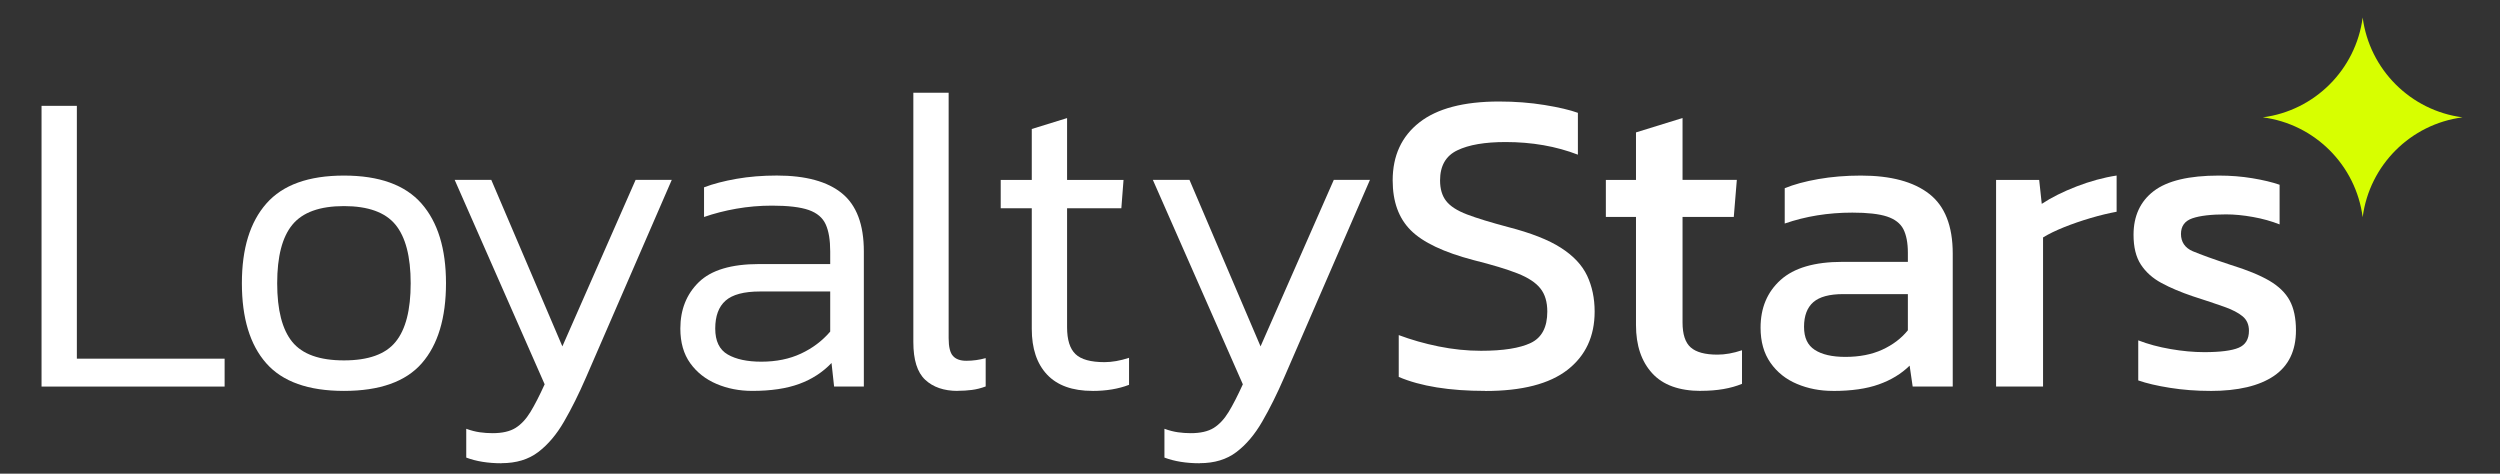 <svg width="190" height="36" viewBox="0 0 190 36" fill="none" xmlns="http://www.w3.org/2000/svg">
<rect x="0" y="0" width="190" height="36" fill="#333333" stroke="none"/>
<path d="M179.563 1.33C179.045 5.281 175.926 8.403 171.976 8.918C175.926 9.433 179.045 12.554 179.563 16.505C180.078 12.554 183.2 9.433 187.15 8.918C183.2 8.403 180.081 5.281 179.563 1.33Z" fill="#D7FF00"/>
<path d="M3.157 29.376V8.044H5.841V27.259H17.071V29.379H3.157V29.376Z" fill="white"/>
<path d="M26.139 29.709C23.433 29.709 21.463 29.005 20.232 27.604C18.997 26.203 18.383 24.175 18.383 21.526C18.383 18.878 19.003 16.879 20.247 15.465C21.488 14.051 23.456 13.344 26.139 13.344C28.823 13.344 30.787 14.051 32.031 15.465C33.272 16.879 33.896 18.897 33.896 21.526C33.896 24.156 33.285 26.203 32.06 27.604C30.841 29.005 28.861 29.709 26.136 29.709H26.139ZM26.139 27.39C27.991 27.39 29.303 26.922 30.064 25.982C30.832 25.045 31.212 23.558 31.212 21.526C31.212 19.495 30.822 18.008 30.051 17.071C29.28 16.134 27.972 15.663 26.139 15.663C24.306 15.663 23.002 16.134 22.227 17.071C21.45 18.008 21.066 19.495 21.066 21.526C21.066 23.558 21.447 25.042 22.211 25.982C22.979 26.922 24.284 27.39 26.143 27.39H26.139Z" fill="white"/>
<path d="M38.118 35.208C37.092 35.208 36.196 35.064 35.435 34.776V32.588C35.806 32.722 36.148 32.809 36.465 32.853C36.781 32.898 37.101 32.921 37.431 32.921C38.169 32.921 38.755 32.789 39.183 32.521C39.606 32.255 39.983 31.852 40.312 31.312C40.642 30.771 41 30.071 41.394 29.207L34.555 13.671H37.338L42.74 26.325L48.306 13.671H51.054L44.541 28.676C43.994 29.936 43.438 31.056 42.868 32.038C42.302 33.02 41.646 33.794 40.904 34.357C40.162 34.92 39.235 35.201 38.121 35.201L38.118 35.208Z" fill="white"/>
<path d="M57.173 29.708C56.191 29.708 55.285 29.532 54.454 29.177C53.622 28.822 52.96 28.301 52.458 27.604C51.956 26.906 51.706 26.03 51.706 24.971C51.706 23.535 52.173 22.358 53.11 21.443C54.051 20.525 55.58 20.068 57.697 20.068H63.096V19.108C63.096 18.248 62.985 17.563 62.754 17.055C62.527 16.546 62.092 16.181 61.462 15.96C60.829 15.74 59.898 15.628 58.679 15.628C57.739 15.628 56.834 15.708 55.96 15.861C55.087 16.015 54.268 16.226 53.507 16.491V14.236C54.204 13.971 55.029 13.757 55.976 13.59C56.926 13.424 57.947 13.341 59.037 13.341C61.241 13.341 62.895 13.795 63.998 14.7C65.102 15.605 65.652 17.074 65.652 19.105V29.376H63.391L63.196 27.588C62.521 28.294 61.702 28.826 60.742 29.177C59.783 29.529 58.596 29.708 57.176 29.708H57.173ZM57.86 27.488C58.993 27.488 59.997 27.284 60.873 26.874C61.747 26.468 62.489 25.908 63.096 25.201V22.153H57.761C56.539 22.153 55.666 22.387 55.142 22.85C54.617 23.314 54.358 24.021 54.358 24.971C54.358 25.921 54.675 26.577 55.308 26.942C55.938 27.306 56.792 27.488 57.86 27.488Z" fill="white"/>
<path d="M72.785 29.709C71.739 29.709 70.914 29.424 70.316 28.864C69.711 28.301 69.414 27.348 69.414 25.998V7.05H72.097V25.698C72.097 26.36 72.206 26.814 72.427 27.054C72.644 27.297 72.98 27.419 73.441 27.419C73.943 27.419 74.432 27.351 74.912 27.217V29.37C74.56 29.501 74.215 29.59 73.863 29.635C73.514 29.68 73.153 29.702 72.782 29.702L72.785 29.709Z" fill="white"/>
<path d="M83.027 29.708C81.501 29.708 80.35 29.292 79.573 28.464C78.799 27.639 78.415 26.481 78.415 25.003V15.829H76.054V13.676H78.415V9.803L81.098 8.974V13.676H85.388L85.222 15.829H81.098V24.872C81.098 25.822 81.309 26.5 81.735 26.909C82.157 27.319 82.896 27.523 83.942 27.523C84.508 27.523 85.132 27.415 85.807 27.194V29.247C84.998 29.558 84.073 29.711 83.024 29.711L83.027 29.708Z" fill="white"/>
<path d="M91.18 35.208C90.154 35.208 89.258 35.064 88.497 34.776V32.588C88.868 32.722 89.21 32.809 89.527 32.853C89.843 32.898 90.163 32.921 90.493 32.921C91.231 32.921 91.817 32.789 92.246 32.521C92.668 32.255 93.045 31.852 93.375 31.312C93.704 30.771 94.062 30.071 94.456 29.207L87.617 13.671H90.4L95.802 26.325L101.368 13.671H104.116L97.603 28.676C97.056 29.936 96.5 31.056 95.93 32.038C95.364 33.02 94.709 33.794 93.966 34.357C93.224 34.92 92.297 35.201 91.184 35.201L91.18 35.208Z" fill="white"/>
<path d="M112.883 29.709C110.158 29.709 107.964 29.354 106.304 28.647V25.467C107.244 25.819 108.252 26.11 109.33 26.328C110.414 26.548 111.486 26.66 112.557 26.66C114.236 26.66 115.497 26.462 116.335 26.065C117.176 25.665 117.595 24.872 117.595 23.679C117.595 22.95 117.422 22.364 117.07 21.923C116.722 21.482 116.146 21.101 115.337 20.781C114.527 20.461 113.414 20.125 111.997 19.77C109.729 19.175 108.137 18.421 107.219 17.503C106.3 16.588 105.843 15.321 105.843 13.712C105.843 11.835 106.518 10.366 107.874 9.304C109.224 8.246 111.246 7.715 113.929 7.715C115.151 7.715 116.303 7.804 117.384 7.98C118.465 8.156 119.309 8.354 119.92 8.575V11.755C118.26 11.115 116.427 10.795 114.422 10.795C112.851 10.795 111.629 11.003 110.756 11.425C109.88 11.844 109.445 12.605 109.445 13.712C109.445 14.352 109.595 14.87 109.902 15.267C110.209 15.666 110.737 16.009 111.492 16.297C112.244 16.584 113.286 16.901 114.617 17.256C116.341 17.701 117.678 18.222 118.625 18.83C119.575 19.438 120.24 20.145 120.621 20.951C121.001 21.76 121.193 22.668 121.193 23.682C121.193 25.56 120.506 27.035 119.133 28.106C117.755 29.178 115.673 29.715 112.88 29.715L112.883 29.709Z" fill="white"/>
<path d="M129.28 29.709C127.623 29.709 126.382 29.262 125.566 28.366C124.747 27.47 124.335 26.252 124.335 24.703V16.489H122.045V13.675H124.335V10.063L127.873 8.969V13.671H131.999L131.768 16.486H127.873V24.502C127.873 25.407 128.08 26.041 128.496 26.405C128.912 26.77 129.587 26.952 130.524 26.952C131.116 26.952 131.736 26.84 132.392 26.619V29.172C131.538 29.524 130.505 29.703 129.283 29.703L129.28 29.709Z" fill="white"/>
<path d="M139.301 29.709C138.319 29.709 137.408 29.533 136.57 29.178C135.728 28.826 135.057 28.288 134.554 27.569C134.052 26.852 133.803 25.963 133.803 24.904C133.803 23.401 134.308 22.195 135.325 21.277C136.343 20.359 137.907 19.901 140.024 19.901H144.998V19.204C144.998 18.453 144.88 17.858 144.656 17.416C144.426 16.975 144.01 16.655 143.412 16.456C142.81 16.258 141.931 16.159 140.776 16.159C138.94 16.159 137.229 16.437 135.639 16.988V14.304C136.333 14.019 137.187 13.786 138.191 13.61C139.196 13.434 140.274 13.344 141.432 13.344C143.703 13.344 145.433 13.808 146.623 14.736C147.813 15.663 148.408 17.176 148.408 19.274V29.379H145.363L145.132 27.789C144.502 28.407 143.722 28.883 142.791 29.213C141.867 29.545 140.702 29.712 139.308 29.712L139.301 29.709ZM140.248 27.124C141.316 27.124 142.254 26.942 143.05 26.577C143.847 26.212 144.496 25.723 144.998 25.102V22.352H140.088C139.039 22.352 138.281 22.556 137.811 22.966C137.344 23.375 137.107 23.999 137.107 24.837C137.107 25.675 137.379 26.238 137.926 26.593C138.47 26.945 139.244 27.124 140.248 27.124Z" fill="white"/>
<path d="M151.702 29.376V13.674H154.978L155.173 15.493C155.912 15.007 156.794 14.566 157.821 14.169C158.848 13.773 159.859 13.494 160.863 13.341V16.092C160.255 16.204 159.593 16.363 158.886 16.572C158.179 16.779 157.505 17.013 156.871 17.266C156.241 17.521 155.704 17.777 155.272 18.046V29.376H151.702Z" fill="white"/>
<path d="M167.974 29.709C166.906 29.709 165.885 29.629 164.916 29.475C163.944 29.322 163.141 29.133 162.507 28.912V25.867C163.25 26.155 164.072 26.376 164.964 26.529C165.856 26.683 166.707 26.763 167.517 26.763C168.738 26.763 169.612 26.651 170.136 26.43C170.661 26.209 170.92 25.777 170.92 25.138C170.92 24.674 170.76 24.309 170.443 24.044C170.127 23.778 169.66 23.535 169.036 23.314C168.415 23.094 167.625 22.828 166.666 22.521C165.748 22.211 164.951 21.875 164.276 21.51C163.598 21.146 163.077 20.676 162.703 20.103C162.331 19.53 162.149 18.779 162.149 17.848C162.149 16.415 162.661 15.305 163.685 14.521C164.711 13.738 166.362 13.344 168.63 13.344C169.525 13.344 170.373 13.411 171.182 13.546C171.991 13.68 172.676 13.843 173.249 14.041V17.055C172.638 16.812 171.966 16.623 171.233 16.492C170.504 16.361 169.823 16.293 169.186 16.293C168.054 16.293 167.197 16.393 166.621 16.591C166.039 16.792 165.754 17.186 165.754 17.784C165.754 18.382 166.052 18.84 166.653 19.095C167.254 19.348 168.22 19.697 169.551 20.138C170.77 20.512 171.745 20.912 172.465 21.331C173.181 21.753 173.703 22.256 174.016 22.838C174.333 23.423 174.493 24.181 174.493 25.106C174.493 26.651 173.939 27.805 172.823 28.567C171.707 29.328 170.095 29.712 167.977 29.712L167.974 29.709Z" fill="white"/>
</svg>
